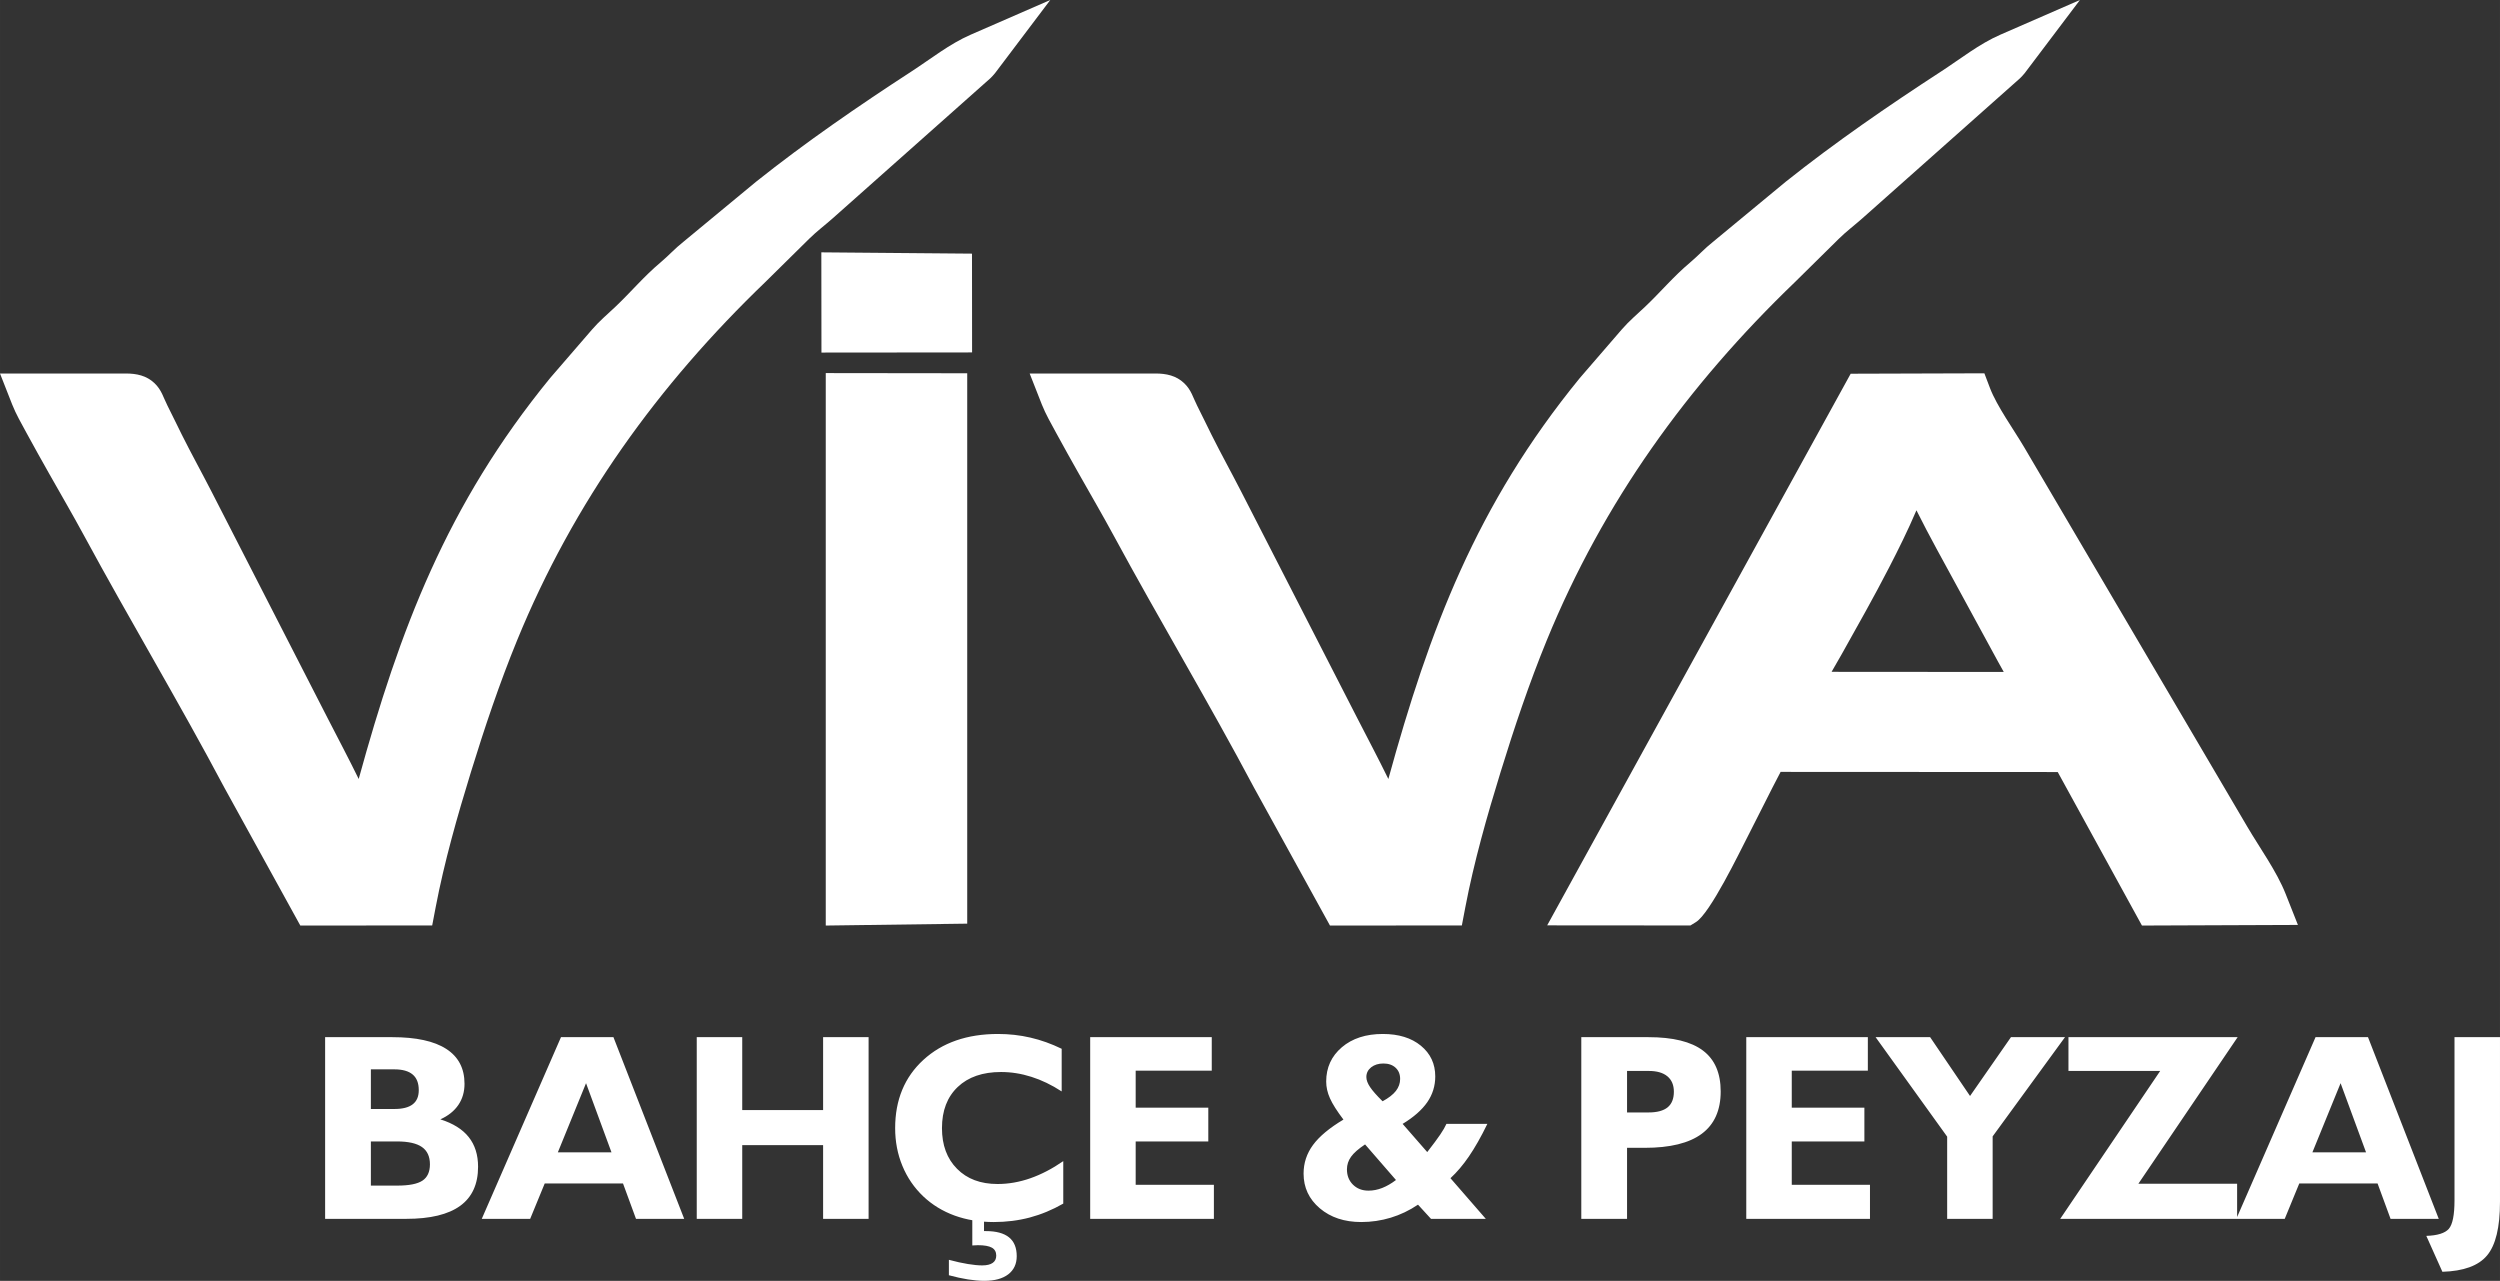 <?xml version="1.0" encoding="UTF-8"?>
<!DOCTYPE svg PUBLIC "-//W3C//DTD SVG 1.1//EN" "http://www.w3.org/Graphics/SVG/1.1/DTD/svg11.dtd">
<!-- Creator: CorelDRAW 2018 (64-Bit) -->
<svg xmlns="http://www.w3.org/2000/svg" xml:space="preserve" width="52.661mm" height="26.98mm" version="1.1" style="shape-rendering:geometricPrecision; text-rendering:geometricPrecision; image-rendering:optimizeQuality; fill-rule:evenodd; clip-rule:evenodd"
viewBox="0 0 12409.65 6357.91"
 xmlns:xlink="http://www.w3.org/1999/xlink">
 <rect x="0" y="0" width="12409.65" height="6357.91" fill="#333333" stroke="none"/>
 <defs>
  <style type="text/css">
   <![CDATA[
    .fil0 {fill:white}
    .fil1 {fill:white;fill-rule:nonzero}
   ]]>
  </style>
 </defs>
 <g id="Katman_x0020_1">
  <polygon class="fil0" points="4098.92,4594.33 4098.94,1851.97 4801.14,1852.84 4801.14,4584.88 "/>
  <polygon class="fil0" points="4077.57,1750.12 4077,1252.61 4824.82,1259.07 4825.29,1749.41 "/>
  <path class="fil0" d="M1780.5 3866.87c203.44,-739.76 436.52,-1361.48 950.48,-1990.51l207.37 -240.06c37.37,-43.24 76.05,-75.2 116.93,-113.99 75.86,-71.94 141.39,-150.61 222.13,-218.4 40.13,-33.67 74.49,-72.02 113.84,-102.7l361.66 -299.04c244.7,-195.05 509.53,-377.23 771.93,-547.75 95.23,-61.88 188.73,-136.51 293.18,-182.04l395.4 -172.38 -274.98 364.15 -1.93 2.1c-3.02,3.61 -5.94,7.16 -9.17,10.6 -2.95,3.13 -5.96,6.24 -9,9.28l-2.36 2.36 -781.8 694.54c-38.58,34.26 -80.69,65.82 -117.33,101.99l-217.84 214.99c-533.54,512.97 -950.65,1091.17 -1232.04,1778.02 -87.14,212.65 -161.96,435.56 -229.62,655.14 -67.04,217.51 -131.82,445.15 -174.5,668.78l-17.53 91.83 -654.64 0.54 -377.52 -685.42c-223.82,-421.91 -469.63,-831.88 -696.92,-1251.88 -55.52,-102.6 -114.88,-204.08 -172.21,-305.74 -38.03,-67.47 -76,-135.03 -112.95,-203.11 -23.59,-43.45 -52.36,-93.72 -70.39,-139.58l-60.68 -154.45 624.67 -0.12c52.93,0 102.23,10.09 141.93,47.84 36.15,34.33 43.67,70.46 64.71,111.84 24.44,48.14 47.6,96.88 71.73,145.19 47.37,94.71 98.74,187.37 147.05,281.6l575.7 1123.43c51.84,101.17 105.01,201.15 154.71,302.93z"/>
  <path class="fil0" d="M6891.61 3866.87c203.44,-739.76 436.52,-1361.48 950.48,-1990.51l207.37 -240.06c37.37,-43.24 76.05,-75.2 116.93,-113.99 75.86,-71.94 141.39,-150.61 222.13,-218.4 40.13,-33.67 74.49,-72.02 113.84,-102.7l361.66 -299.04c244.7,-195.05 509.53,-377.23 771.93,-547.75 95.23,-61.88 188.73,-136.51 293.18,-182.04l395.4 -172.38 -274.98 364.15 -1.93 2.1c-3.02,3.61 -5.94,7.16 -9.17,10.6 -2.95,3.13 -5.96,6.24 -9,9.28l-2.36 2.36 -781.8 694.54c-38.58,34.26 -80.69,65.82 -117.33,101.99l-217.84 214.99c-533.54,512.97 -950.65,1091.17 -1232.04,1778.02 -87.14,212.65 -161.96,435.56 -229.62,655.14 -67.04,217.51 -131.82,445.15 -174.5,668.78l-17.53 91.83 -654.64 0.54 -377.52 -685.42c-223.82,-421.91 -469.63,-831.88 -696.92,-1251.88 -55.52,-102.6 -114.88,-204.08 -172.21,-305.74 -38.03,-67.47 -76,-135.03 -112.95,-203.11 -23.59,-43.45 -52.36,-93.72 -70.39,-139.58l-60.68 -154.45 624.67 -0.12c52.93,0 102.23,10.09 141.93,47.84 36.15,34.33 43.67,70.46 64.71,111.84 24.44,48.14 47.6,96.88 71.73,145.19 47.37,94.71 98.74,187.37 147.05,281.6l575.7 1123.43c51.84,101.17 105.01,201.15 154.71,302.93z"/>
  <path class="fil1" d="M1840.96 5885.19l130.74 0c58.54,0 100.13,-8.15 124.99,-24.44 24.88,-16.5 37.42,-43.57 37.42,-81.21 0,-38.74 -13.2,-67.35 -39.61,-85.82 -26.42,-18.5 -67.77,-27.74 -124.12,-27.74l-129.42 0 0 219.2zm116.65 -380.3c40.72,0 71.1,-7.71 91.13,-23.33 20.01,-15.41 29.93,-38.74 29.93,-70.22 0,-34.76 -10.13,-60.73 -30.38,-77.67 -20.03,-16.94 -50.41,-25.54 -90.68,-25.54l-116.65 0 0 196.77 116.65 0zm-343.77 545.35l0 -901.89 332.76 0c118.63,0 208.2,19.37 268.5,58.32 60.52,38.95 90.68,96.62 90.68,173.2 0,39.83 -10.13,74.82 -30.59,104.98 -20.48,30.14 -50.41,53.92 -89.36,71.52 62.94,19.79 110.03,49.09 140.85,88.04 31.04,38.95 46.42,88.02 46.42,147.21 0,86.51 -29.69,151.19 -88.91,194.13 -59.2,42.91 -148.32,64.47 -267.39,64.47l-402.97 0zm1155.19 -330.13l266.31 0 -126.33 -343.32 -139.98 343.32zm-377.66 330.13l393.28 -901.89 260.37 0 351.24 901.89 -239.23 0 -64.47 -175.63 -388.66 0 -72.18 175.63 -240.34 0zm1067.18 0l0 -901.89 225.8 0 0 361.82 401.43 0 0 -361.82 225.8 0 0 901.89 -225.8 0 0 -365.78 -401.43 0 0 365.78 -225.8 0zm1819.4 -75.72c-54.13,31.04 -109.6,53.92 -166.37,69.12 -56.79,14.96 -116.44,22.43 -178.72,22.43 -70.41,0 -135.34,-10.77 -194.32,-32.12 -59.2,-21.56 -110.92,-53.26 -155.15,-94.85 -45.55,-43.36 -80.33,-94.19 -104.11,-152.09 -23.99,-58.09 -35.87,-120.37 -35.87,-187.06 0,-140.19 46.66,-253.09 140.19,-338.92 93.53,-85.61 217.01,-128.52 370.4,-128.52 55.02,0 108.73,5.94 160.88,18.03 52.39,12.11 104.09,30.61 155.15,55.47l0 211.71c-49.75,-32.36 -99.92,-56.56 -150.09,-72.39 -50.41,-16.07 -100.58,-23.99 -150.98,-23.99 -90.89,0 -162.65,24.65 -214.8,74.16 -52.15,49.51 -78.35,117.52 -78.35,204.45 0,84.29 24.88,151.64 74.84,201.81 49.72,50.41 116.86,75.48 201.15,75.48 54.13,0 108.49,-9.45 163.07,-28.61 54.58,-19.13 108.94,-47.53 163.07,-84.95l0 210.84zm-567.8 355.65l0 -76.59c35.21,9.47 66.9,16.52 94.64,20.93 27.74,4.62 51.28,6.81 70.65,6.81 22.88,0 40.27,-4.17 51.94,-12.32 11.88,-8.13 17.82,-20.24 17.82,-36.31 0,-18.05 -7.26,-31.25 -21.56,-39.4 -14.52,-8.13 -37.63,-12.32 -69.54,-12.32 -2.85,0 -7.71,0.24 -13.86,0.66 -6.17,0.45 -10.79,0.66 -13.88,0.66l0 -132.04 58.11 0 0 60.75 9.03 0c51.04,0 89.57,10.35 115.09,31.01 25.52,20.48 38.29,51.73 38.29,93.32 0,38.74 -14.09,68.88 -42.25,90.47 -28.16,21.35 -67.77,32.12 -119.05,32.12 -23.99,0 -51.07,-2.43 -80.99,-7.05 -29.72,-4.83 -61.41,-11.66 -94.43,-20.69zm701.4 -279.93l0 -901.89 603.46 0 0 166.39 -377.66 0 0 183.53 360.5 0 0 167.71 -360.5 0 0 215.25 388.24 0 0 169.01 -614.04 0zm1517.91 -192.79l-153.41 -176.72c-32.78,21.99 -56.11,42.25 -69.54,61.18 -13.64,18.92 -20.48,39.83 -20.48,62.71 0,30.82 9.92,56.13 29.95,75.95 20.01,19.79 45.76,29.69 77.25,29.69 22.43,0 44.89,-4.38 67.56,-13.2 22.43,-8.81 45.55,-22.01 68.67,-39.61zm173.86 192.79l-64.5 -70.44c-42.91,28.84 -88.04,50.41 -135.34,64.71 -47.32,14.3 -96.19,21.56 -146.36,21.56 -83.42,0 -152.07,-22.67 -205.77,-68.22 -53.71,-45.55 -80.55,-102.98 -80.55,-172.1 0,-52.6 15.62,-99.92 47.08,-142.62 31.27,-42.46 81.65,-84.29 150.77,-125.65 -32.14,-42.49 -54.58,-77.69 -66.9,-105.64 -12.56,-27.95 -18.71,-55.68 -18.71,-83.19 0,-69.33 25.97,-125.89 77.67,-170.14 51.73,-44 119.52,-66.01 203.37,-66.01 78.57,0 141.72,19.37 189.04,58.32 47.53,38.95 71.31,89.78 71.31,152.51 0,46.87 -13.2,89.57 -39.61,127.87 -26.42,38.06 -67.11,74.16 -122.37,107.62l122.16 139.95c29.03,-37.4 50.83,-66.45 64.69,-87.14 13.88,-20.48 24.23,-38.29 30.61,-52.81l203.13 0c-31.27,64.47 -61.86,118.18 -91.34,161.3 -29.27,42.91 -60.09,79.01 -91.79,108.28l175.42 201.81 -272.01 0zm-240.34 -583.64c30.16,-16.31 52.17,-33.46 66.24,-51.51 13.88,-18.05 20.9,-37.85 20.9,-59.2 0,-23.33 -7.47,-41.83 -22.65,-55.9 -14.99,-13.88 -35.23,-20.9 -60.54,-20.9 -24.41,0 -44.68,6.36 -60.73,18.92 -15.86,12.75 -23.78,28.82 -23.78,48.19 0,14.96 6.17,31.7 18.5,49.96 12.09,18.26 32.99,41.8 62.05,70.44zm1320.48 55.45c42.49,0 73.95,-8.58 94.64,-25.52 20.48,-16.94 30.82,-42.7 30.82,-77.48 0,-33.01 -10.79,-58.54 -32.14,-76.35 -21.56,-17.84 -52.15,-26.63 -92.21,-26.63l-108.07 0 0 205.98 106.96 0zm-334.08 528.19l0 -901.89 332.76 0c122.14,0 212.37,22.22 271.14,66.48 58.77,44.23 88.04,111.79 88.04,203.13 0,93.53 -31.48,163.73 -94.19,210.15 -62.73,46.45 -157.16,69.56 -283.04,69.56l-87.59 0 0 352.56 -227.12 0zm818.92 0l0 -901.89 603.46 0 0 166.39 -377.66 0 0 183.53 360.5 0 0 167.71 -360.5 0 0 215.25 388.24 0 0 169.01 -614.04 0zm997.19 0l0 -408.03 -355.22 -493.86 270.69 0 198.09 292.04 203.13 -292.04 268.27 0 -359.16 492.54 0 409.35 -225.8 0zm561.18 0l496.28 -734.18 -455.35 0 0 -167.71 839.82 0 -492.75 727.58 490.11 0 0 174.31 -878.11 0zm1251.81 -330.13l266.31 0 -126.33 -343.32 -139.98 343.32zm-377.66 330.13l393.28 -901.89 260.37 0 351.24 901.89 -239.23 0 -64.47 -175.63 -388.66 0 -72.18 175.63 -240.34 0zm943.06 84.5c55.47,-1.74 92.66,-13.41 111.58,-34.76 18.92,-21.59 28.4,-68.9 28.4,-141.96l0 -809.68 225.8 0 0 817.38c0,126.55 -21.35,215.22 -64.26,266.29 -42.7,51.07 -116.65,77.91 -221.63,80.99l-79.89 -178.27z"/>
  <path class="fil0" d="M10214.31 3832.32l-1375.6 -0.71c-55.5,105.05 -108.05,213.71 -162.39,318.79 -41.62,80.45 -187.06,383.12 -257.92,426.74l-27.31 16.8 -711.11 -0.54 1506.55 -2738.26 663.64 -2.07 27.81 73.17c34.31,90.3 119.17,207.73 170.16,294.45l1107.43 1883.57c62,105.45 145.47,220.38 190.01,332.95l60.99 154.07 -774.19 3.04 -418.07 -762.01zm-1122.58 -497.44l854.64 0.64c-10.35,-18.43 -20.17,-35.91 -28.54,-51.37 -67.7,-125.2 -136.32,-249.93 -204.15,-375.09 -64.99,-119.95 -137.17,-248.28 -200.71,-375.98 -41.99,98.88 -90.33,195.85 -136.07,284.6 -74.51,144.67 -154.47,286.15 -234,428.06 -12.02,21.44 -31.32,54.11 -51.18,89.15z"/>
 </g>
</svg>
